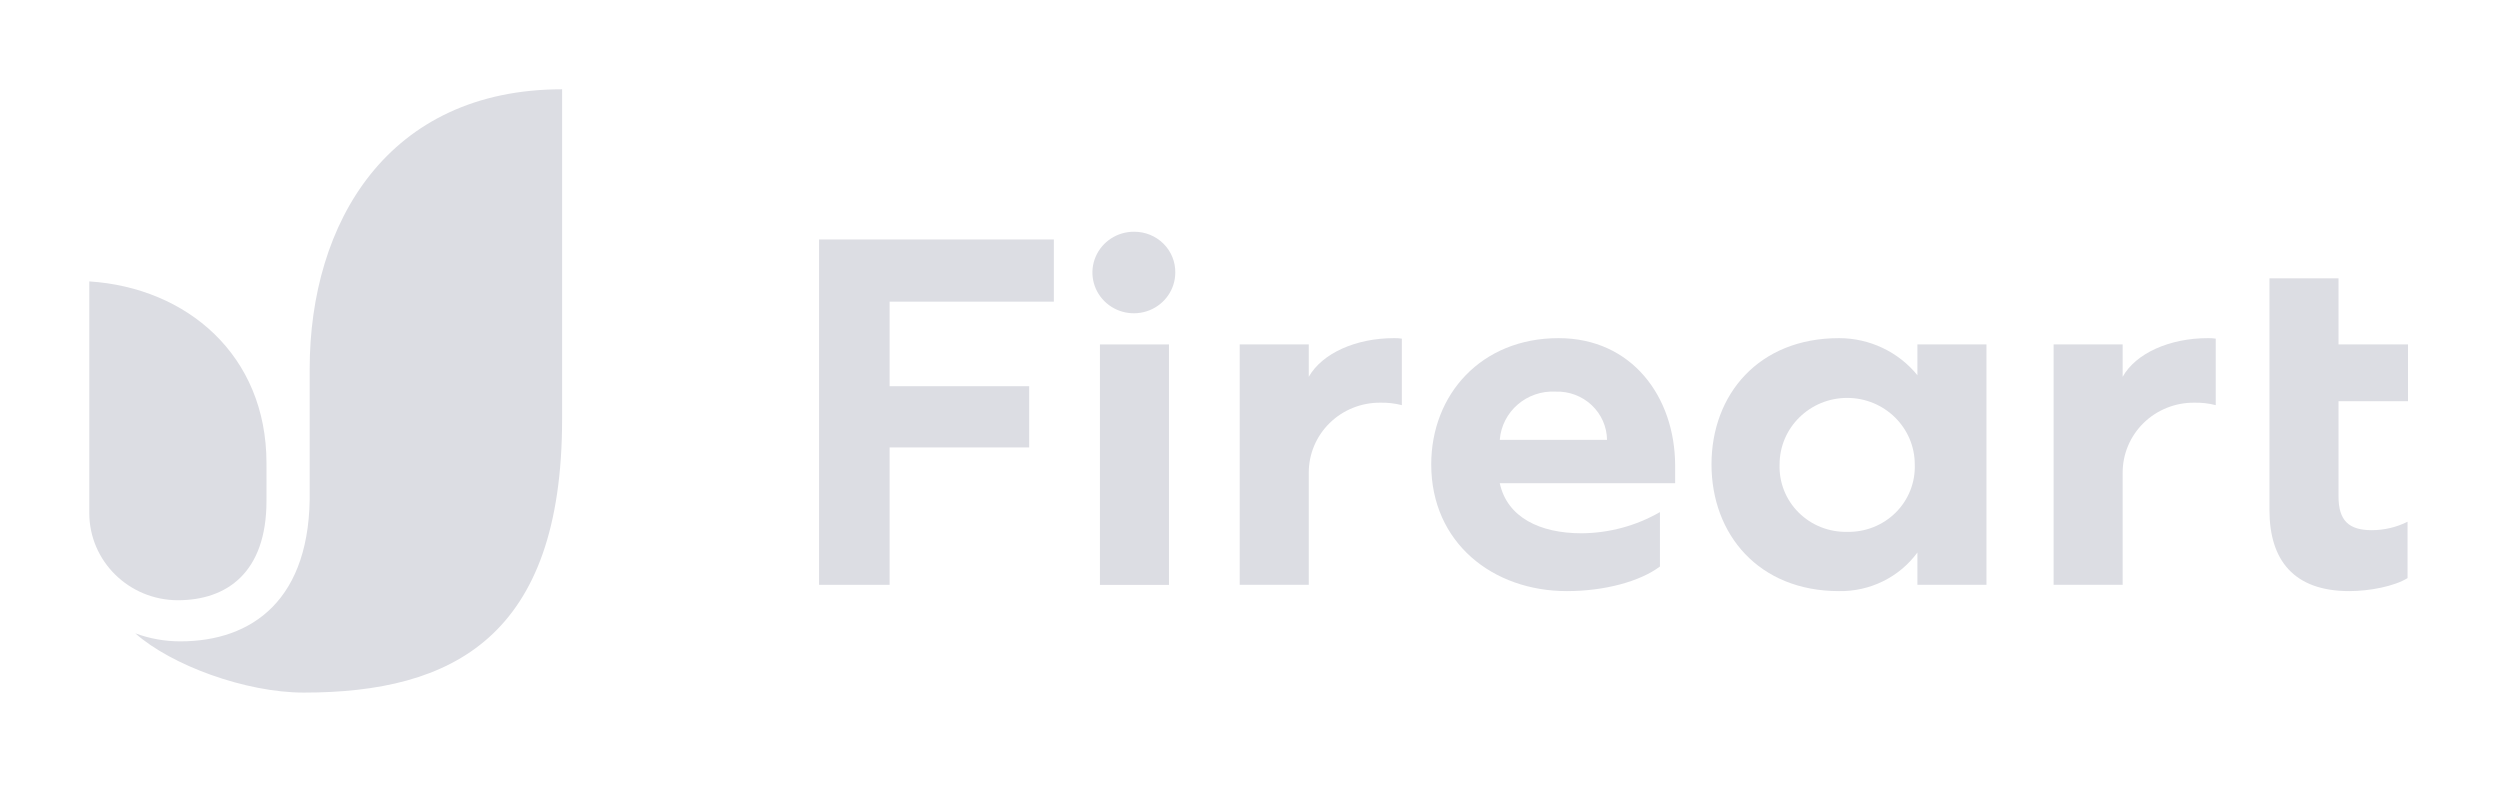 <svg width="140" height="44" viewBox="0 0 140 44" fill="none" xmlns="http://www.w3.org/2000/svg">
<path fill-rule="evenodd" clip-rule="evenodd" d="M14.923 25.934C14.923 19.883 10.463 16.111 5 15.759V28.731C5.002 31.426 7.222 33.61 9.961 33.613C12.697 33.613 14.923 32.071 14.923 28.051C14.923 28.072 14.927 25.934 14.923 25.934Z" fill="#DCDDE3"/>
<path fill-rule="evenodd" clip-rule="evenodd" d="M17.342 20.66C17.342 20.733 17.342 27.416 17.342 27.416C17.457 33.613 14.092 35.916 10.098 35.916C9.236 35.917 8.382 35.765 7.576 35.466C9.592 37.255 13.747 38.785 17.013 38.785C25.344 38.785 31.478 35.673 31.478 23.473V5C21.724 5 17.342 12.468 17.342 20.66Z" fill="#DCDDE3"/>
<path d="M45.868 32.75H49.818V25.056H57.634V21.628H49.818V16.892H59.016V13.411H45.868V32.75Z" fill="#DCDDE3"/>
<path d="M65.463 19.288H61.596V32.754H65.463V19.288Z" fill="#DCDDE3"/>
<path d="M63.513 12.978C62.574 12.971 61.724 13.522 61.358 14.373C60.993 15.224 61.185 16.207 61.845 16.865C62.505 17.522 63.502 17.723 64.372 17.375C65.241 17.026 65.811 16.197 65.816 15.273C65.827 14.666 65.589 14.08 65.156 13.648C64.722 13.216 64.13 12.974 63.513 12.978Z" fill="#DCDDE3"/>
<path d="M73.291 21.101V19.288H69.424V32.75H73.291V26.473C73.288 25.428 73.709 24.427 74.461 23.69C75.212 22.953 76.233 22.543 77.294 22.55C77.702 22.541 78.108 22.587 78.503 22.688V18.964C78.358 18.942 78.211 18.932 78.063 18.936C75.936 18.936 74.044 19.778 73.291 21.101Z" fill="#DCDDE3"/>
<path d="M118.869 21.101V19.288H115.002V32.75H118.869V26.473C118.866 25.428 119.288 24.425 120.04 23.688C120.793 22.951 121.815 22.542 122.876 22.55C123.283 22.541 123.688 22.587 124.081 22.688V18.964C123.936 18.941 123.789 18.932 123.641 18.936C121.502 18.936 119.609 19.778 118.869 21.101Z" fill="#DCDDE3"/>
<path d="M87.279 18.936C82.947 18.936 80.149 22.093 80.149 26.007C80.149 30.403 83.605 33.102 87.743 33.102C89.858 33.102 91.833 32.564 92.956 31.726V28.678C91.623 29.445 90.11 29.854 88.566 29.864C86.238 29.864 84.399 28.974 83.987 27.059H93.808V26.047C93.791 22.227 91.392 18.936 87.279 18.936ZM83.987 24.631C84.11 23.044 85.499 21.845 87.114 21.931C87.862 21.905 88.59 22.177 89.131 22.685C89.673 23.193 89.984 23.894 89.994 24.631H83.987Z" fill="#DCDDE3"/>
<path d="M107.375 21.012C106.308 19.699 104.691 18.935 102.981 18.936C98.485 18.936 95.844 22.093 95.844 26.007C95.844 29.921 98.485 33.102 102.981 33.102C104.717 33.132 106.358 32.325 107.375 30.941V32.75H111.242V19.288H107.375V21.012ZM103.442 29.784C102.422 29.806 101.437 29.414 100.721 28.699C100.004 27.985 99.62 27.01 99.657 26.007C99.657 23.95 101.352 22.283 103.442 22.283C105.532 22.283 107.227 23.95 107.227 26.007C107.264 27.01 106.88 27.985 106.164 28.699C105.447 29.414 104.462 29.806 103.442 29.784Z" fill="#DCDDE3"/>
<path d="M134.848 22.469V19.288H130.957V15.588H127.09V28.569C127.09 31.374 128.46 33.102 131.558 33.102C132.709 33.102 134.083 32.831 134.823 32.374V29.217C134.203 29.527 133.517 29.689 132.82 29.69C131.533 29.69 130.957 29.152 130.957 27.8V22.469H134.848Z" fill="#DCDDE3"/>
</svg>
